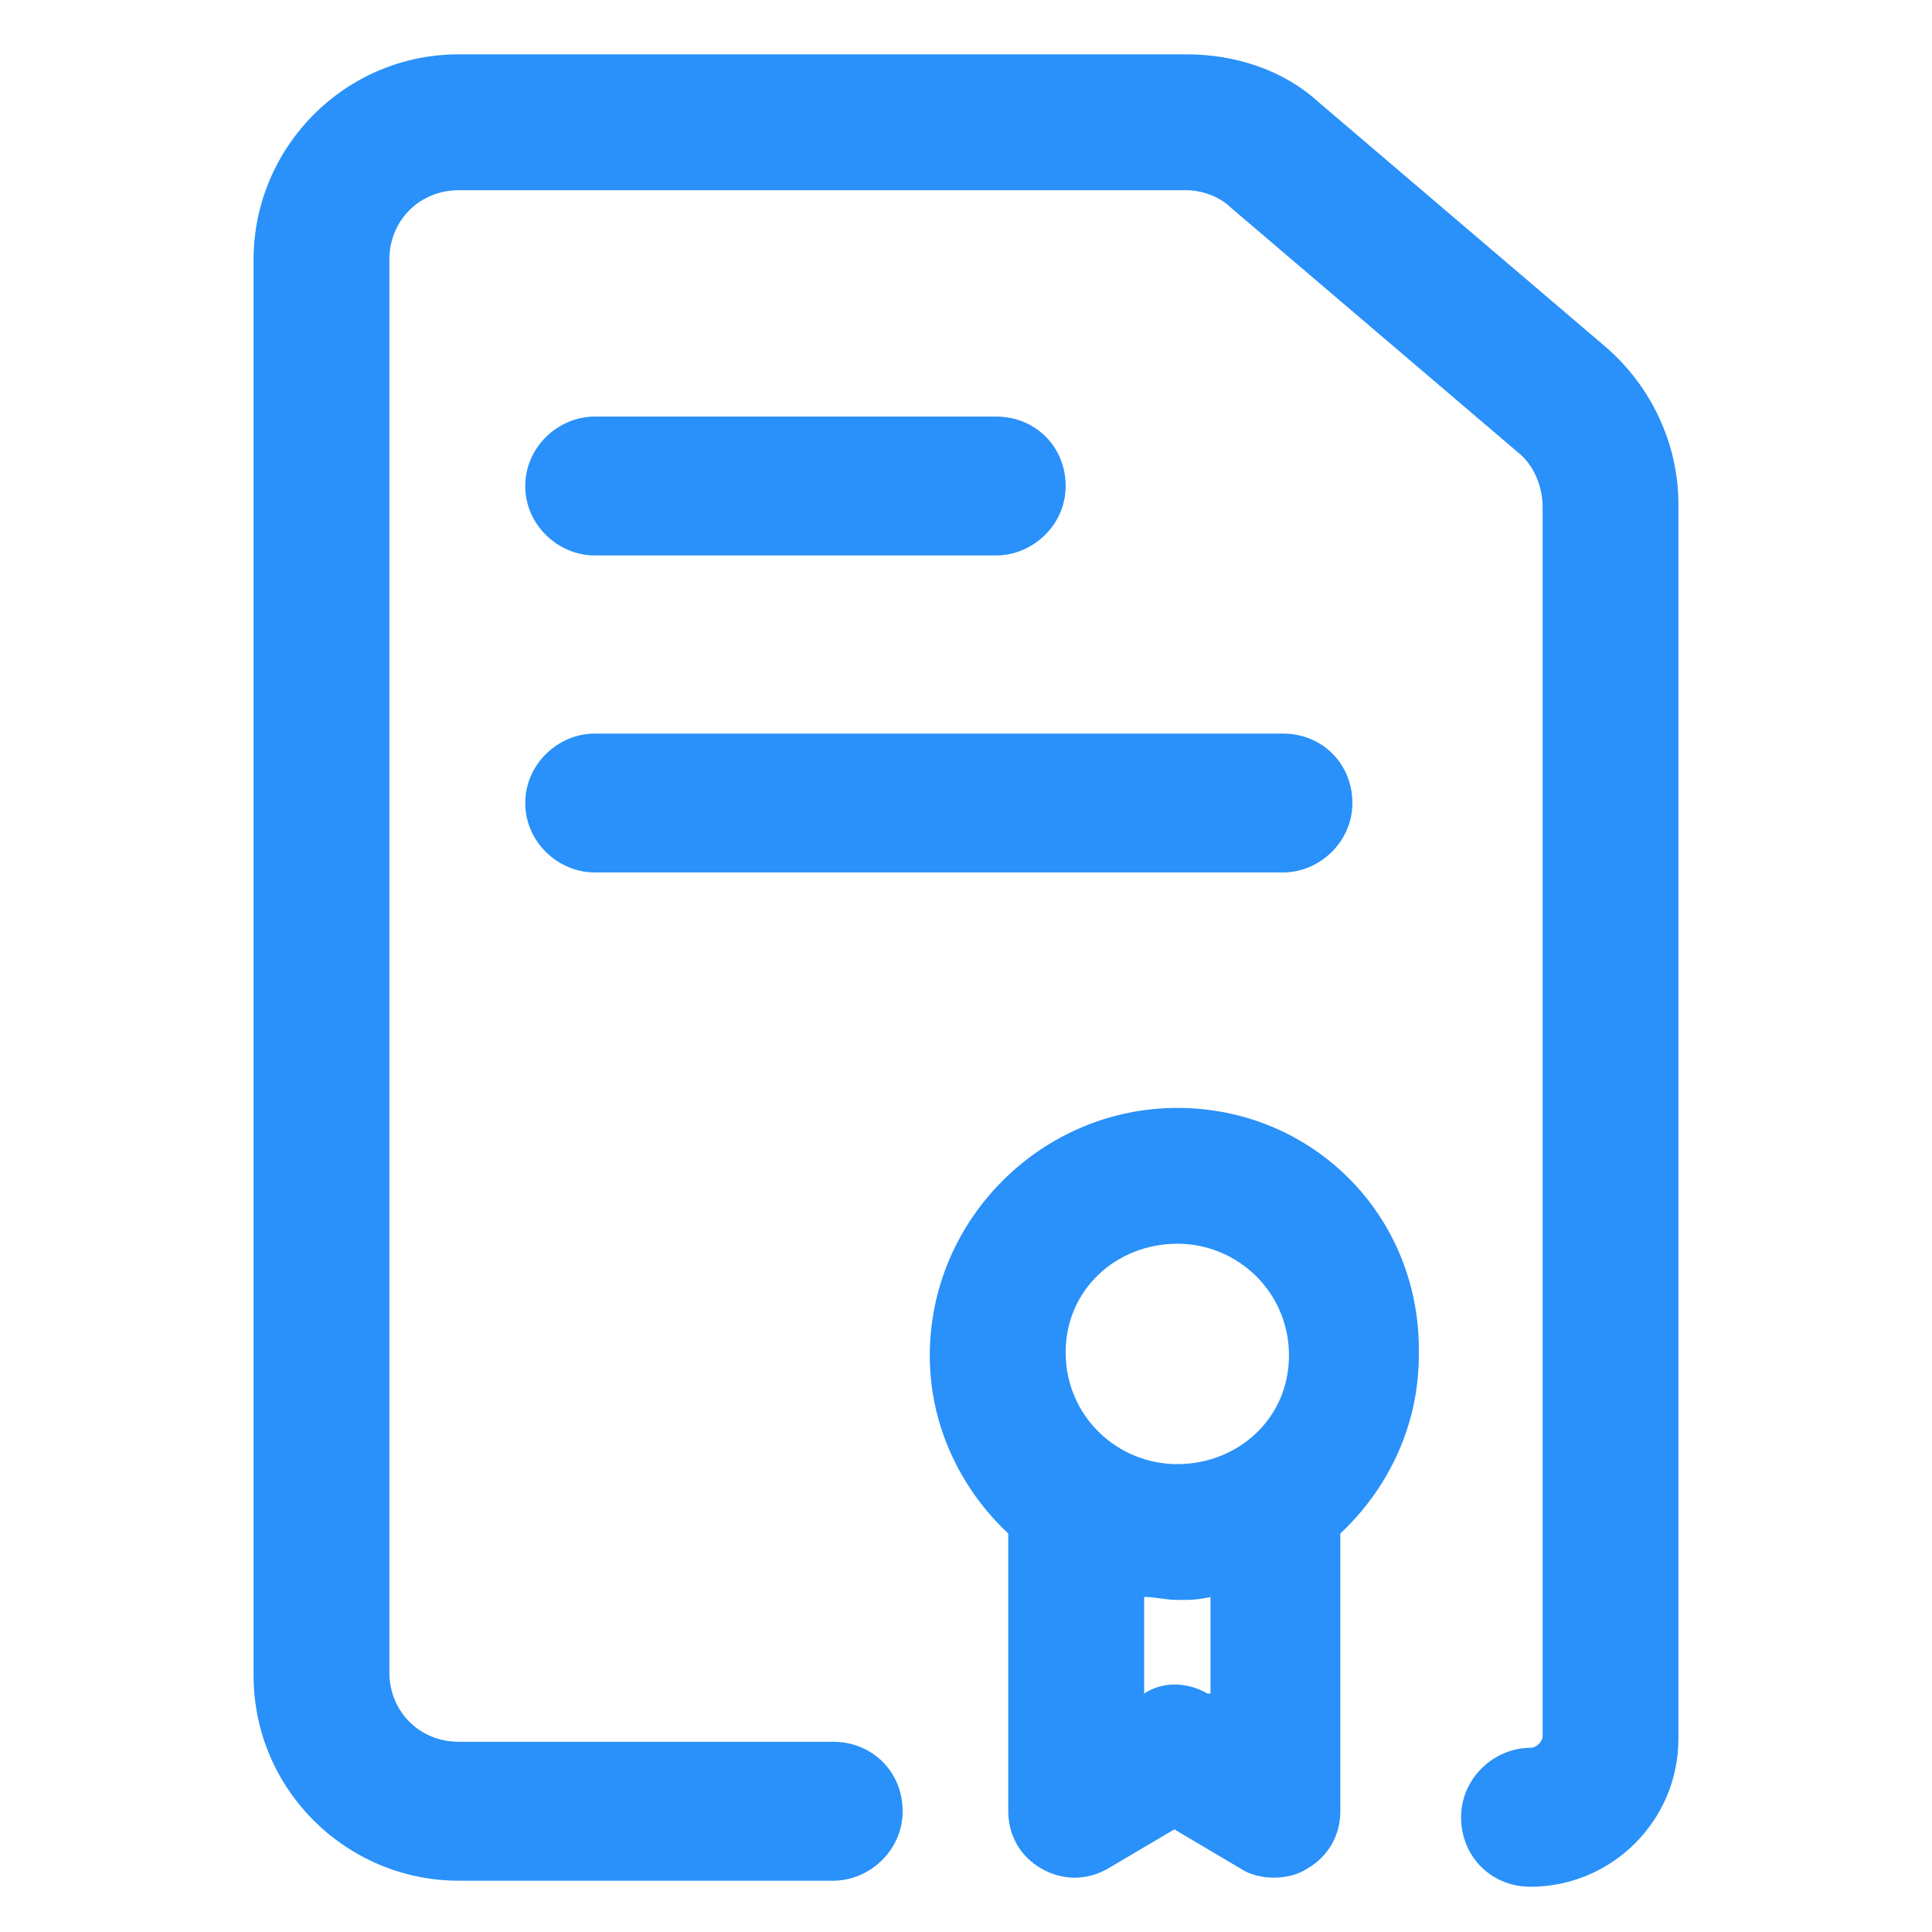 <svg xmlns="http://www.w3.org/2000/svg" width="24" height="24" viewBox="0 0 24 24" fill="none"><path d="M19.95 4.313L16.387 1.275C15.938 0.863 15.338 0.675 14.738 0.675H5.7C4.275 0.675 3.15 1.838 3.15 3.225V20.812C3.15 22.238 4.312 23.363 5.7 23.363H10.35C10.8 23.363 11.213 22.988 11.213 22.5C11.213 22.012 10.838 21.637 10.35 21.637H5.7C5.212 21.637 4.837 21.262 4.837 20.775V3.225C4.837 2.738 5.212 2.363 5.7 2.363H14.738C14.925 2.363 15.15 2.438 15.3 2.588L18.863 5.625C19.05 5.775 19.163 6.038 19.163 6.3V21.562C19.163 21.637 19.087 21.712 19.012 21.712C18.562 21.712 18.15 22.087 18.15 22.575C18.15 23.062 18.525 23.438 19.012 23.438C20.025 23.438 20.85 22.613 20.85 21.6V6.263C20.85 5.513 20.512 4.8 19.95 4.313Z" fill="#2991F9"></path><path d="M7.387 6.9H12.375C12.825 6.9 13.238 6.525 13.238 6.038C13.238 5.55 12.863 5.175 12.375 5.175H7.387C6.937 5.175 6.525 5.55 6.525 6.038C6.525 6.525 6.937 6.9 7.387 6.9Z" fill="#2991F9"></path><path d="M7.387 10.838H15.938C16.387 10.838 16.8 10.463 16.8 9.975C16.8 9.488 16.425 9.113 15.938 9.113H7.387C6.937 9.113 6.525 9.488 6.525 9.975C6.525 10.463 6.937 10.838 7.387 10.838Z" fill="#2991F9"></path><path d="M14.625 13.763C12.938 13.763 11.55 15.15 11.55 16.838C11.55 17.7 11.925 18.488 12.525 19.05V22.5C12.525 22.8 12.675 23.063 12.938 23.213C13.2 23.363 13.5 23.363 13.762 23.213L14.588 22.725L15.412 23.213C15.525 23.288 15.675 23.325 15.825 23.325C15.975 23.325 16.125 23.288 16.238 23.213C16.5 23.063 16.65 22.8 16.65 22.5V19.05C17.25 18.488 17.625 17.7 17.625 16.838C17.663 15.113 16.312 13.763 14.625 13.763ZM14.625 15.45C15.375 15.45 16.012 16.05 16.012 16.838C16.012 17.625 15.375 18.188 14.625 18.188C13.875 18.188 13.238 17.588 13.238 16.8C13.238 16.013 13.875 15.45 14.625 15.45ZM15 21.038C14.738 20.888 14.438 20.888 14.213 21.038V19.838C14.363 19.838 14.475 19.875 14.625 19.875C14.775 19.875 14.887 19.875 15.037 19.838V21.038H15Z" fill="#2991F9"></path></svg>